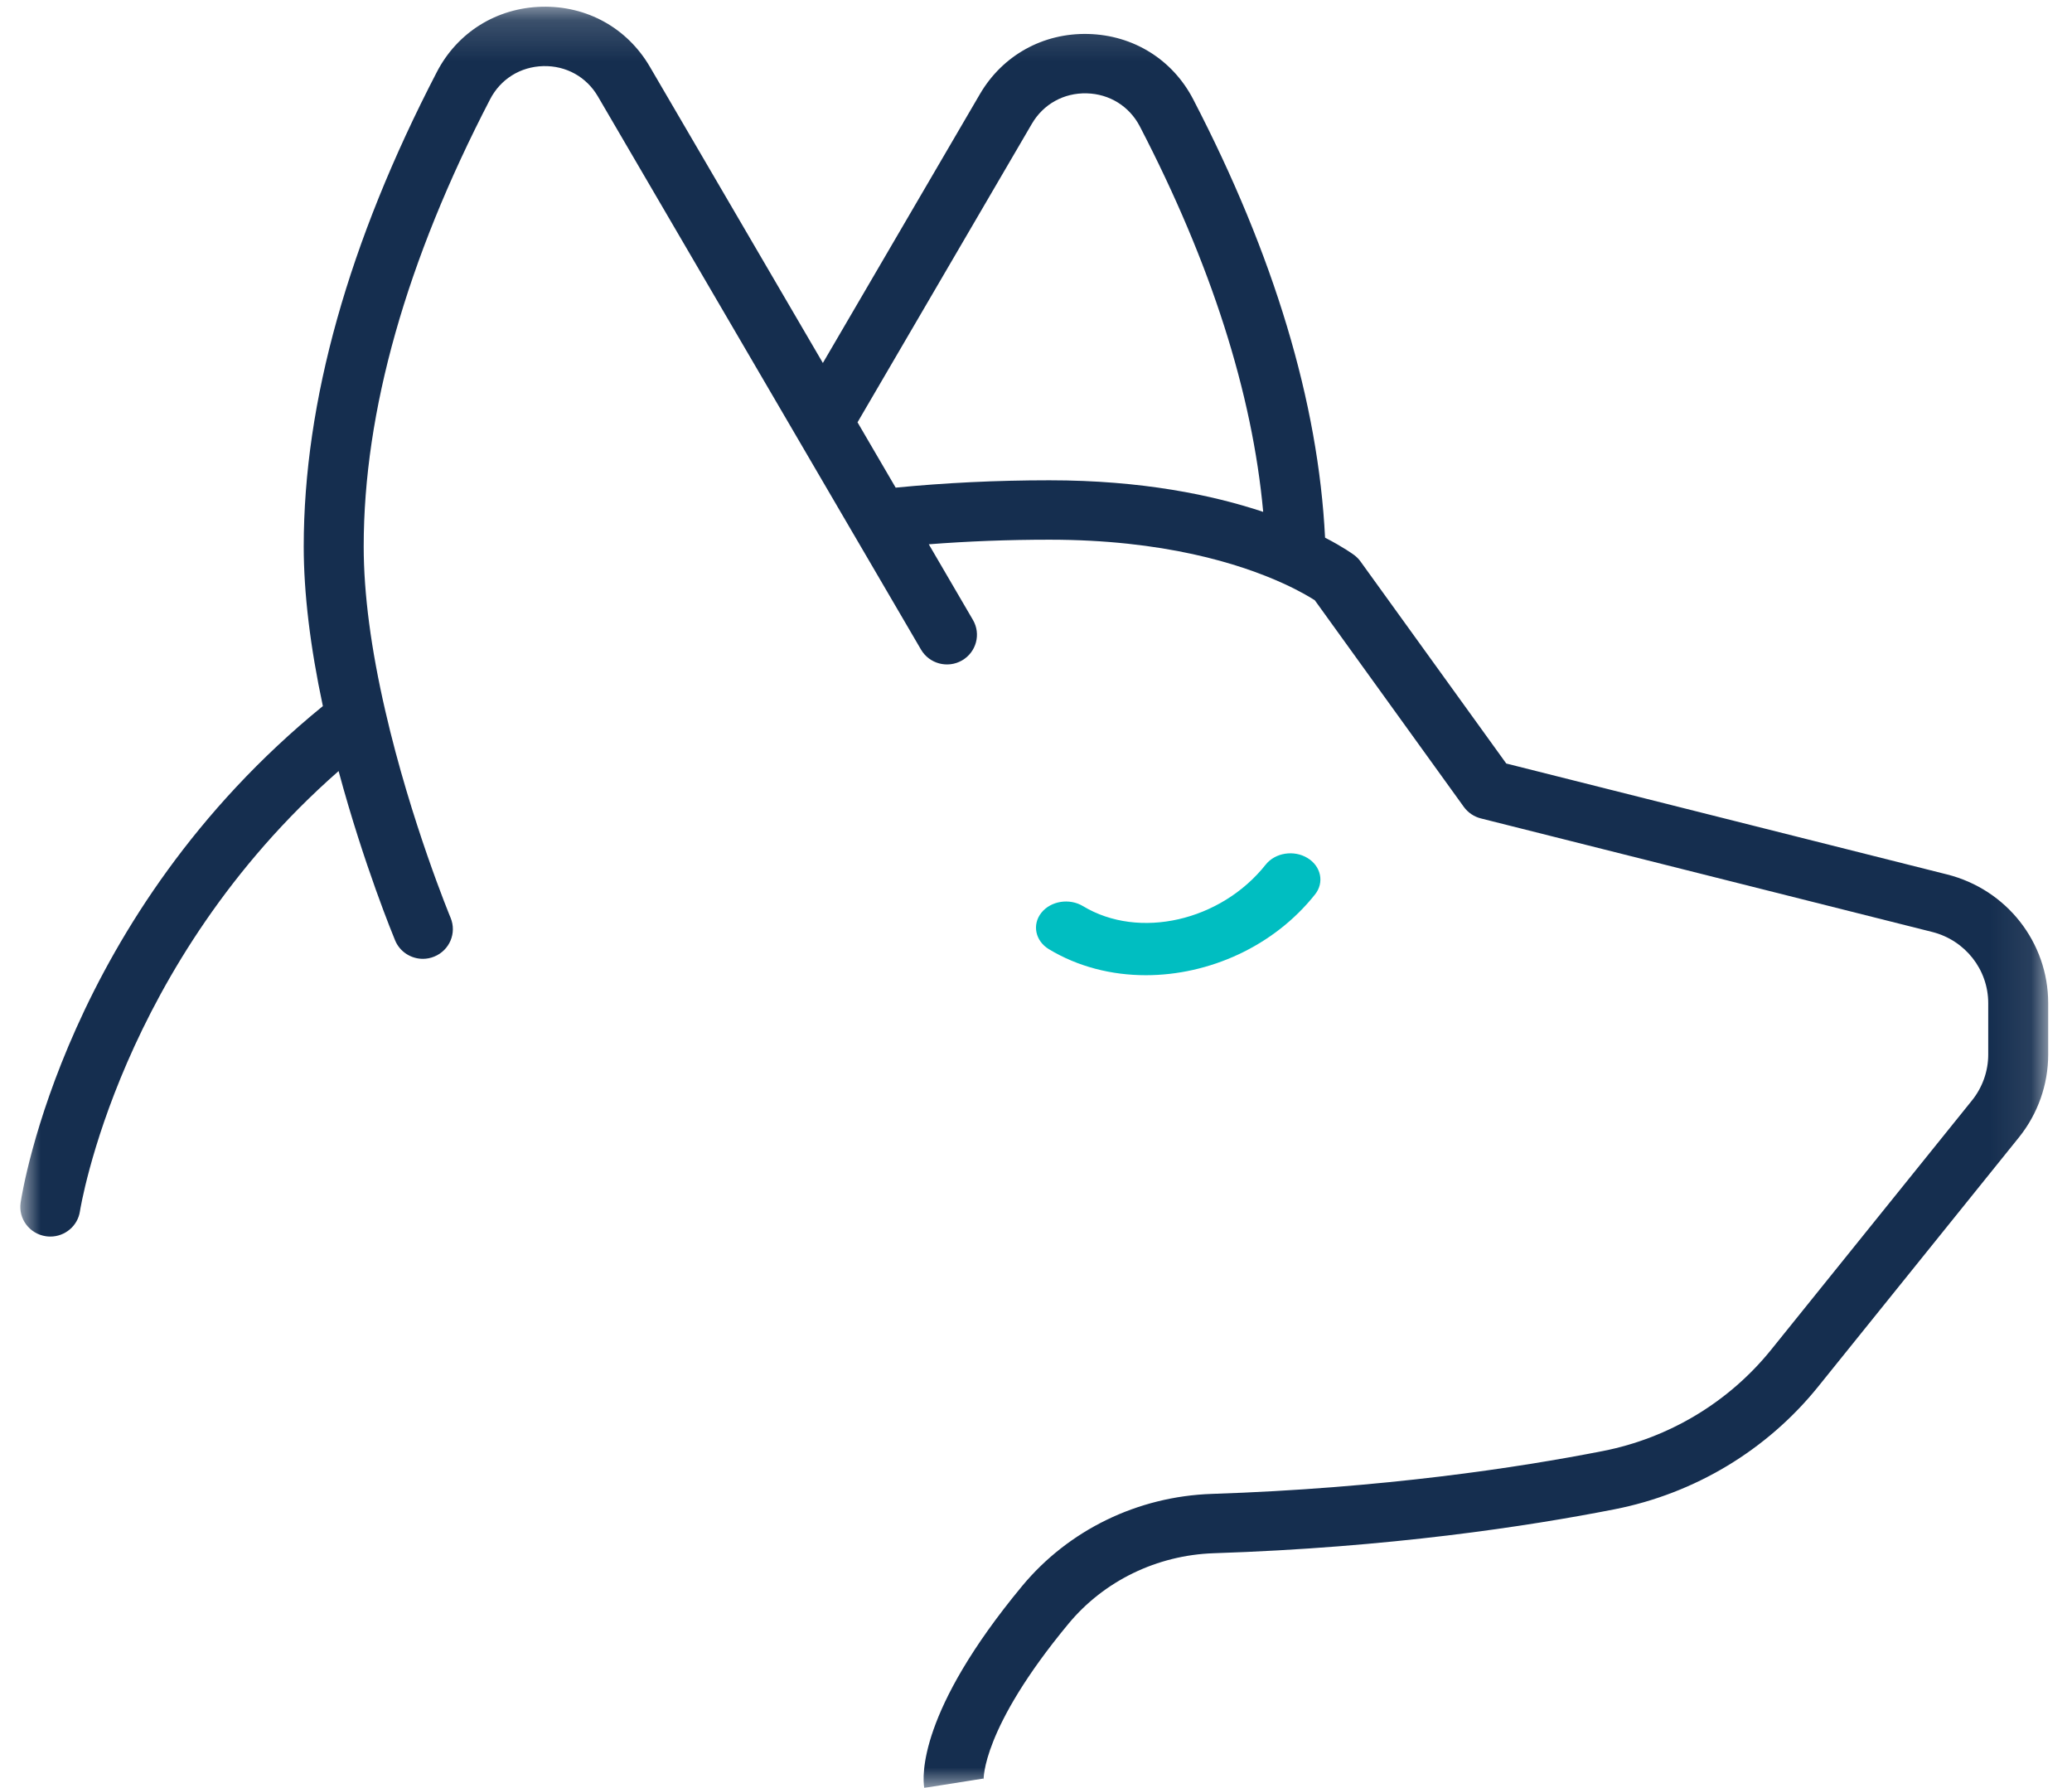 <?xml version="1.0" encoding="UTF-8"?>
<svg width="51px" height="44px" viewBox="0 0 51 44" version="1.1" xmlns="http://www.w3.org/2000/svg" xmlns:xlink="http://www.w3.org/1999/xlink">
    <!-- Generator: Sketch 54.1 (76490) - https://sketchapp.com -->
    <title>dog-parent-icon</title>
    <desc>Created with Sketch.</desc>
    <defs>
        <polygon id="path-1" points="9.71748292e-06 0.165 49.914 0.165 49.914 44 9.71748292e-06 44"></polygon>
    </defs>
    <g id="Page-1" stroke="none" stroke-width="1" fill="none" fill-rule="evenodd">
        <g id="mega-menu-small-desktop" transform="translate(-61, -281)">
            <g id="dog-parent-icon" transform="translate(61.5, 281)">
                <g id="Group-3">
                    <mask id="mask-2" fill="white">
                        <use xlink:href="#path-1"></use>
                    </mask>
                    <g id="Clip-2"></g>
                    <path d="M21.546,12.001 L20.607,10.393 L24.899,3.045 C25.181,2.563 25.684,2.283 26.247,2.297 C26.809,2.311 27.298,2.615 27.556,3.111 C29.308,6.487 30.326,9.672 30.592,12.597 C29.35,12.184 27.611,11.82 25.33,11.82 C24.022,11.82 22.754,11.883 21.546,12.001 M47.425,21.52 L36.575,18.79 L32.989,13.82 C32.947,13.761 32.895,13.708 32.836,13.663 C32.805,13.64 32.566,13.465 32.115,13.232 C31.95,9.905 30.86,6.279 28.869,2.443 C28.361,1.464 27.395,0.864 26.284,0.836 C25.174,0.808 24.179,1.361 23.621,2.313 L19.754,8.933 L15.495,1.642 C14.939,0.69 13.947,0.138 12.834,0.166 C11.724,0.194 10.758,0.795 10.251,1.775 C8.078,5.961 6.976,9.888 6.976,13.448 C6.976,14.599 7.136,15.92 7.447,17.377 C1.132,22.52 0.052,29.303 0.008,29.594 C-0.052,29.994 0.227,30.365 0.63,30.424 C0.667,30.43 0.703,30.432 0.739,30.432 C1.099,30.432 1.414,30.171 1.468,29.808 C1.478,29.745 2.441,23.71 7.834,18.976 C8.457,21.289 9.191,23.059 9.226,23.145 C9.344,23.427 9.619,23.597 9.909,23.597 C10.003,23.597 10.098,23.579 10.19,23.541 C10.567,23.387 10.746,22.96 10.591,22.587 C10.581,22.563 9.613,20.228 8.985,17.5 C8.631,15.97 8.452,14.606 8.452,13.448 C8.452,10.123 9.499,6.42 11.564,2.442 C11.821,1.946 12.31,1.641 12.872,1.627 C13.433,1.613 13.936,1.892 14.217,2.374 L20.496,13.123 C20.5,13.13 20.504,13.136 20.508,13.143 L22.17,15.987 C22.374,16.336 22.826,16.456 23.178,16.254 C23.531,16.051 23.652,15.604 23.447,15.255 L22.361,13.395 C23.318,13.321 24.311,13.282 25.33,13.282 C28.134,13.282 30.009,13.868 31.087,14.359 C31.484,14.54 31.743,14.696 31.863,14.773 L35.53,19.857 C35.632,19.998 35.78,20.098 35.949,20.141 L47.061,22.936 C47.871,23.141 48.438,23.861 48.438,24.688 L48.438,25.954 C48.438,26.361 48.296,26.762 48.038,27.082 L43.094,33.218 C42.055,34.505 40.585,35.39 38.953,35.71 C36.889,36.115 33.543,36.627 29.324,36.765 C27.501,36.827 25.801,37.654 24.658,39.033 C22.101,42.119 22.203,43.712 22.249,44 L23.707,43.77 C23.707,43.77 23.71,43.781 23.711,43.803 C23.711,43.791 23.653,42.55 25.799,39.961 C26.673,38.906 27.976,38.273 29.374,38.225 C33.691,38.085 37.122,37.56 39.239,37.144 C41.213,36.757 42.992,35.687 44.248,34.13 L49.192,27.993 C49.658,27.415 49.914,26.691 49.914,25.954 L49.914,24.688 C49.914,23.192 48.891,21.889 47.425,21.52" id="Fill-1" fill="#152E4F" mask="url(#mask-2)"></path>
                </g>
                <path d="M27.703,24 C26.863,24 26.035,23.793 25.318,23.36 C24.983,23.158 24.899,22.756 25.131,22.464 C25.364,22.171 25.823,22.098 26.159,22.301 C27.532,23.13 29.549,22.671 30.654,21.278 C30.887,20.985 31.347,20.912 31.682,21.115 C32.017,21.317 32.101,21.719 31.869,22.011 C30.85,23.295 29.255,24 27.703,24" id="Fill-4" fill="#00BEC1"></path>
            </g>
        </g>
    </g>
</svg>
